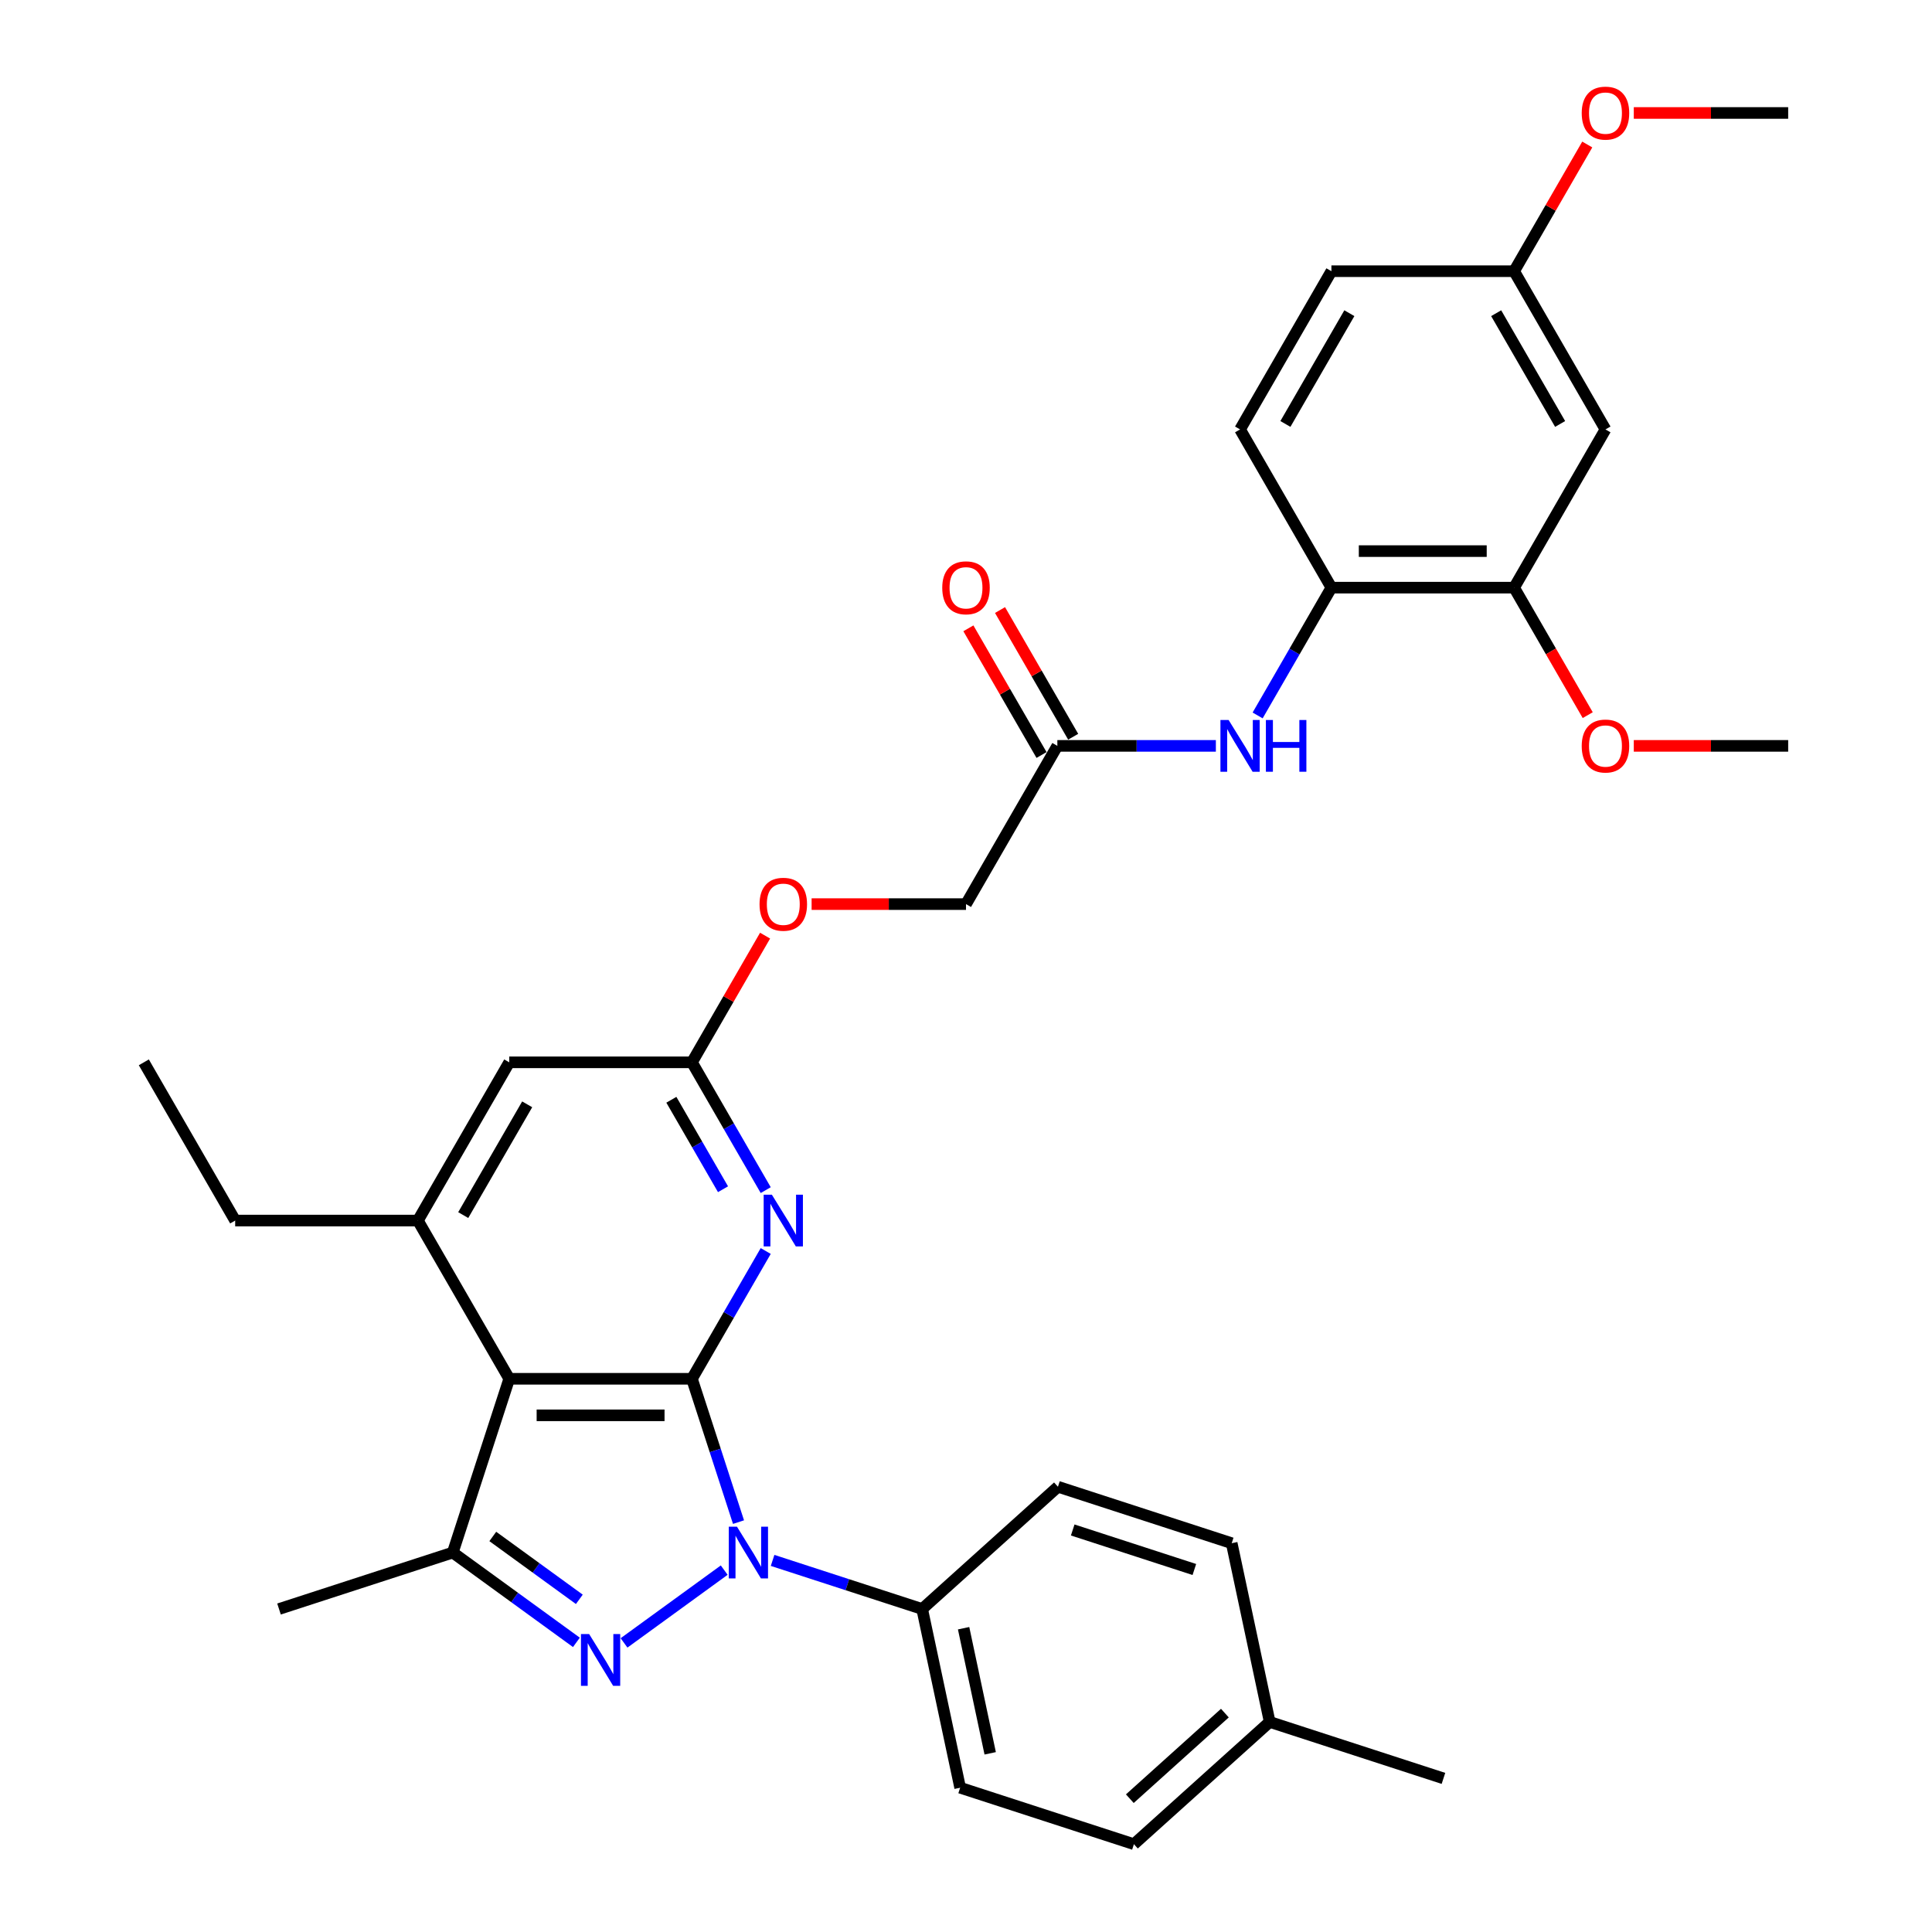 <?xml version='1.0' encoding='iso-8859-1'?>
<svg version='1.1' baseProfile='full'
              xmlns='http://www.w3.org/2000/svg'
                      xmlns:rdkit='http://www.rdkit.org/xml'
                      xmlns:xlink='http://www.w3.org/1999/xlink'
                  xml:space='preserve'
width='1000px' height='1000px' viewBox='0 0 1000 1000'>
<!-- END OF HEADER -->
<rect style='opacity:1.0;fill:#FFFFFF;stroke:none' width='1000' height='1000' x='0' y='0'> </rect>
<path class='bond-0' d='M 358.148,713.658 L 370.2,750.75' style='fill:none;fill-rule:evenodd;stroke:#000000;stroke-width:6px;stroke-linecap:butt;stroke-linejoin:miter;stroke-opacity:1' />
<path class='bond-0' d='M 370.2,750.75 L 382.252,787.842' style='fill:none;fill-rule:evenodd;stroke:#0000FF;stroke-width:6px;stroke-linecap:butt;stroke-linejoin:miter;stroke-opacity:1' />
<path class='bond-2' d='M 358.148,713.658 L 263.58,713.658' style='fill:none;fill-rule:evenodd;stroke:#000000;stroke-width:6px;stroke-linecap:butt;stroke-linejoin:miter;stroke-opacity:1' />
<path class='bond-2' d='M 343.962,732.571 L 277.765,732.571' style='fill:none;fill-rule:evenodd;stroke:#000000;stroke-width:6px;stroke-linecap:butt;stroke-linejoin:miter;stroke-opacity:1' />
<path class='bond-4' d='M 358.148,713.658 L 377.242,680.586' style='fill:none;fill-rule:evenodd;stroke:#000000;stroke-width:6px;stroke-linecap:butt;stroke-linejoin:miter;stroke-opacity:1' />
<path class='bond-4' d='M 377.242,680.586 L 396.336,647.514' style='fill:none;fill-rule:evenodd;stroke:#0000FF;stroke-width:6px;stroke-linecap:butt;stroke-linejoin:miter;stroke-opacity:1' />
<path class='bond-1' d='M 374.85,812.694 L 322.998,850.367' style='fill:none;fill-rule:evenodd;stroke:#0000FF;stroke-width:6px;stroke-linecap:butt;stroke-linejoin:miter;stroke-opacity:1' />
<path class='bond-8' d='M 399.892,807.666 L 438.601,820.243' style='fill:none;fill-rule:evenodd;stroke:#0000FF;stroke-width:6px;stroke-linecap:butt;stroke-linejoin:miter;stroke-opacity:1' />
<path class='bond-8' d='M 438.601,820.243 L 477.311,832.821' style='fill:none;fill-rule:evenodd;stroke:#000000;stroke-width:6px;stroke-linecap:butt;stroke-linejoin:miter;stroke-opacity:1' />
<path class='bond-33' d='M 298.343,850.086 L 266.35,826.842' style='fill:none;fill-rule:evenodd;stroke:#0000FF;stroke-width:6px;stroke-linecap:butt;stroke-linejoin:miter;stroke-opacity:1' />
<path class='bond-33' d='M 266.35,826.842 L 234.356,803.597' style='fill:none;fill-rule:evenodd;stroke:#000000;stroke-width:6px;stroke-linecap:butt;stroke-linejoin:miter;stroke-opacity:1' />
<path class='bond-33' d='M 299.862,827.812 L 277.467,811.54' style='fill:none;fill-rule:evenodd;stroke:#0000FF;stroke-width:6px;stroke-linecap:butt;stroke-linejoin:miter;stroke-opacity:1' />
<path class='bond-33' d='M 277.467,811.54 L 255.071,795.269' style='fill:none;fill-rule:evenodd;stroke:#000000;stroke-width:6px;stroke-linecap:butt;stroke-linejoin:miter;stroke-opacity:1' />
<path class='bond-3' d='M 263.58,713.658 L 234.356,803.597' style='fill:none;fill-rule:evenodd;stroke:#000000;stroke-width:6px;stroke-linecap:butt;stroke-linejoin:miter;stroke-opacity:1' />
<path class='bond-5' d='M 263.58,713.658 L 216.295,631.759' style='fill:none;fill-rule:evenodd;stroke:#000000;stroke-width:6px;stroke-linecap:butt;stroke-linejoin:miter;stroke-opacity:1' />
<path class='bond-21' d='M 234.356,803.597 L 144.417,832.821' style='fill:none;fill-rule:evenodd;stroke:#000000;stroke-width:6px;stroke-linecap:butt;stroke-linejoin:miter;stroke-opacity:1' />
<path class='bond-6' d='M 396.336,616.004 L 377.242,582.933' style='fill:none;fill-rule:evenodd;stroke:#0000FF;stroke-width:6px;stroke-linecap:butt;stroke-linejoin:miter;stroke-opacity:1' />
<path class='bond-6' d='M 377.242,582.933 L 358.148,549.861' style='fill:none;fill-rule:evenodd;stroke:#000000;stroke-width:6px;stroke-linecap:butt;stroke-linejoin:miter;stroke-opacity:1' />
<path class='bond-6' d='M 374.228,615.54 L 360.862,592.389' style='fill:none;fill-rule:evenodd;stroke:#0000FF;stroke-width:6px;stroke-linecap:butt;stroke-linejoin:miter;stroke-opacity:1' />
<path class='bond-6' d='M 360.862,592.389 L 347.496,569.239' style='fill:none;fill-rule:evenodd;stroke:#000000;stroke-width:6px;stroke-linecap:butt;stroke-linejoin:miter;stroke-opacity:1' />
<path class='bond-27' d='M 216.295,631.759 L 121.727,631.759' style='fill:none;fill-rule:evenodd;stroke:#000000;stroke-width:6px;stroke-linecap:butt;stroke-linejoin:miter;stroke-opacity:1' />
<path class='bond-34' d='M 216.295,631.759 L 263.58,549.861' style='fill:none;fill-rule:evenodd;stroke:#000000;stroke-width:6px;stroke-linecap:butt;stroke-linejoin:miter;stroke-opacity:1' />
<path class='bond-34' d='M 239.768,628.931 L 272.867,571.602' style='fill:none;fill-rule:evenodd;stroke:#000000;stroke-width:6px;stroke-linecap:butt;stroke-linejoin:miter;stroke-opacity:1' />
<path class='bond-12' d='M 358.148,549.861 L 263.58,549.861' style='fill:none;fill-rule:evenodd;stroke:#000000;stroke-width:6px;stroke-linecap:butt;stroke-linejoin:miter;stroke-opacity:1' />
<path class='bond-14' d='M 358.148,549.861 L 377.078,517.073' style='fill:none;fill-rule:evenodd;stroke:#000000;stroke-width:6px;stroke-linecap:butt;stroke-linejoin:miter;stroke-opacity:1' />
<path class='bond-14' d='M 377.078,517.073 L 396.008,484.285' style='fill:none;fill-rule:evenodd;stroke:#FF0000;stroke-width:6px;stroke-linecap:butt;stroke-linejoin:miter;stroke-opacity:1' />
<path class='bond-7' d='M 629.331,386.064 L 588.308,386.064' style='fill:none;fill-rule:evenodd;stroke:#0000FF;stroke-width:6px;stroke-linecap:butt;stroke-linejoin:miter;stroke-opacity:1' />
<path class='bond-7' d='M 588.308,386.064 L 547.284,386.064' style='fill:none;fill-rule:evenodd;stroke:#000000;stroke-width:6px;stroke-linecap:butt;stroke-linejoin:miter;stroke-opacity:1' />
<path class='bond-9' d='M 650.948,370.309 L 670.042,337.237' style='fill:none;fill-rule:evenodd;stroke:#0000FF;stroke-width:6px;stroke-linecap:butt;stroke-linejoin:miter;stroke-opacity:1' />
<path class='bond-9' d='M 670.042,337.237 L 689.136,304.165' style='fill:none;fill-rule:evenodd;stroke:#000000;stroke-width:6px;stroke-linecap:butt;stroke-linejoin:miter;stroke-opacity:1' />
<path class='bond-17' d='M 477.311,832.821 L 496.972,925.322' style='fill:none;fill-rule:evenodd;stroke:#000000;stroke-width:6px;stroke-linecap:butt;stroke-linejoin:miter;stroke-opacity:1' />
<path class='bond-17' d='M 498.76,842.764 L 512.523,907.515' style='fill:none;fill-rule:evenodd;stroke:#000000;stroke-width:6px;stroke-linecap:butt;stroke-linejoin:miter;stroke-opacity:1' />
<path class='bond-18' d='M 477.311,832.821 L 547.588,769.542' style='fill:none;fill-rule:evenodd;stroke:#000000;stroke-width:6px;stroke-linecap:butt;stroke-linejoin:miter;stroke-opacity:1' />
<path class='bond-10' d='M 689.136,304.165 L 783.705,304.165' style='fill:none;fill-rule:evenodd;stroke:#000000;stroke-width:6px;stroke-linecap:butt;stroke-linejoin:miter;stroke-opacity:1' />
<path class='bond-10' d='M 703.322,285.252 L 769.519,285.252' style='fill:none;fill-rule:evenodd;stroke:#000000;stroke-width:6px;stroke-linecap:butt;stroke-linejoin:miter;stroke-opacity:1' />
<path class='bond-16' d='M 689.136,304.165 L 641.852,222.267' style='fill:none;fill-rule:evenodd;stroke:#000000;stroke-width:6px;stroke-linecap:butt;stroke-linejoin:miter;stroke-opacity:1' />
<path class='bond-13' d='M 783.705,304.165 L 830.989,222.267' style='fill:none;fill-rule:evenodd;stroke:#000000;stroke-width:6px;stroke-linecap:butt;stroke-linejoin:miter;stroke-opacity:1' />
<path class='bond-23' d='M 783.705,304.165 L 802.755,337.162' style='fill:none;fill-rule:evenodd;stroke:#000000;stroke-width:6px;stroke-linecap:butt;stroke-linejoin:miter;stroke-opacity:1' />
<path class='bond-23' d='M 802.755,337.162 L 821.805,370.158' style='fill:none;fill-rule:evenodd;stroke:#FF0000;stroke-width:6px;stroke-linecap:butt;stroke-linejoin:miter;stroke-opacity:1' />
<path class='bond-11' d='M 547.284,386.064 L 500,467.962' style='fill:none;fill-rule:evenodd;stroke:#000000;stroke-width:6px;stroke-linecap:butt;stroke-linejoin:miter;stroke-opacity:1' />
<path class='bond-15' d='M 555.474,381.336 L 536.544,348.548' style='fill:none;fill-rule:evenodd;stroke:#000000;stroke-width:6px;stroke-linecap:butt;stroke-linejoin:miter;stroke-opacity:1' />
<path class='bond-15' d='M 536.544,348.548 L 517.614,315.76' style='fill:none;fill-rule:evenodd;stroke:#FF0000;stroke-width:6px;stroke-linecap:butt;stroke-linejoin:miter;stroke-opacity:1' />
<path class='bond-15' d='M 539.094,390.792 L 520.164,358.004' style='fill:none;fill-rule:evenodd;stroke:#000000;stroke-width:6px;stroke-linecap:butt;stroke-linejoin:miter;stroke-opacity:1' />
<path class='bond-15' d='M 520.164,358.004 L 501.234,325.216' style='fill:none;fill-rule:evenodd;stroke:#FF0000;stroke-width:6px;stroke-linecap:butt;stroke-linejoin:miter;stroke-opacity:1' />
<path class='bond-36' d='M 830.989,222.267 L 783.705,140.369' style='fill:none;fill-rule:evenodd;stroke:#000000;stroke-width:6px;stroke-linecap:butt;stroke-linejoin:miter;stroke-opacity:1' />
<path class='bond-36' d='M 807.516,219.439 L 774.417,162.11' style='fill:none;fill-rule:evenodd;stroke:#000000;stroke-width:6px;stroke-linecap:butt;stroke-linejoin:miter;stroke-opacity:1' />
<path class='bond-20' d='M 420.09,467.962 L 460.045,467.962' style='fill:none;fill-rule:evenodd;stroke:#FF0000;stroke-width:6px;stroke-linecap:butt;stroke-linejoin:miter;stroke-opacity:1' />
<path class='bond-20' d='M 460.045,467.962 L 500,467.962' style='fill:none;fill-rule:evenodd;stroke:#000000;stroke-width:6px;stroke-linecap:butt;stroke-linejoin:miter;stroke-opacity:1' />
<path class='bond-22' d='M 641.852,222.267 L 689.136,140.369' style='fill:none;fill-rule:evenodd;stroke:#000000;stroke-width:6px;stroke-linecap:butt;stroke-linejoin:miter;stroke-opacity:1' />
<path class='bond-22' d='M 665.325,219.439 L 698.423,162.11' style='fill:none;fill-rule:evenodd;stroke:#000000;stroke-width:6px;stroke-linecap:butt;stroke-linejoin:miter;stroke-opacity:1' />
<path class='bond-24' d='M 496.972,925.322 L 586.912,954.545' style='fill:none;fill-rule:evenodd;stroke:#000000;stroke-width:6px;stroke-linecap:butt;stroke-linejoin:miter;stroke-opacity:1' />
<path class='bond-25' d='M 547.588,769.542 L 637.528,798.765' style='fill:none;fill-rule:evenodd;stroke:#000000;stroke-width:6px;stroke-linecap:butt;stroke-linejoin:miter;stroke-opacity:1' />
<path class='bond-25' d='M 555.235,791.914 L 618.193,812.37' style='fill:none;fill-rule:evenodd;stroke:#000000;stroke-width:6px;stroke-linecap:butt;stroke-linejoin:miter;stroke-opacity:1' />
<path class='bond-19' d='M 783.705,140.369 L 689.136,140.369' style='fill:none;fill-rule:evenodd;stroke:#000000;stroke-width:6px;stroke-linecap:butt;stroke-linejoin:miter;stroke-opacity:1' />
<path class='bond-28' d='M 783.705,140.369 L 802.635,107.581' style='fill:none;fill-rule:evenodd;stroke:#000000;stroke-width:6px;stroke-linecap:butt;stroke-linejoin:miter;stroke-opacity:1' />
<path class='bond-28' d='M 802.635,107.581 L 821.565,74.793' style='fill:none;fill-rule:evenodd;stroke:#FF0000;stroke-width:6px;stroke-linecap:butt;stroke-linejoin:miter;stroke-opacity:1' />
<path class='bond-30' d='M 845.647,386.064 L 885.602,386.064' style='fill:none;fill-rule:evenodd;stroke:#FF0000;stroke-width:6px;stroke-linecap:butt;stroke-linejoin:miter;stroke-opacity:1' />
<path class='bond-30' d='M 885.602,386.064 L 925.557,386.064' style='fill:none;fill-rule:evenodd;stroke:#000000;stroke-width:6px;stroke-linecap:butt;stroke-linejoin:miter;stroke-opacity:1' />
<path class='bond-35' d='M 586.912,954.545 L 657.19,891.267' style='fill:none;fill-rule:evenodd;stroke:#000000;stroke-width:6px;stroke-linecap:butt;stroke-linejoin:miter;stroke-opacity:1' />
<path class='bond-35' d='M 584.798,930.998 L 633.993,886.703' style='fill:none;fill-rule:evenodd;stroke:#000000;stroke-width:6px;stroke-linecap:butt;stroke-linejoin:miter;stroke-opacity:1' />
<path class='bond-26' d='M 637.528,798.765 L 657.19,891.267' style='fill:none;fill-rule:evenodd;stroke:#000000;stroke-width:6px;stroke-linecap:butt;stroke-linejoin:miter;stroke-opacity:1' />
<path class='bond-29' d='M 657.19,891.267 L 747.13,920.49' style='fill:none;fill-rule:evenodd;stroke:#000000;stroke-width:6px;stroke-linecap:butt;stroke-linejoin:miter;stroke-opacity:1' />
<path class='bond-32' d='M 121.727,631.759 L 74.443,549.861' style='fill:none;fill-rule:evenodd;stroke:#000000;stroke-width:6px;stroke-linecap:butt;stroke-linejoin:miter;stroke-opacity:1' />
<path class='bond-31' d='M 845.647,58.47 L 885.602,58.47' style='fill:none;fill-rule:evenodd;stroke:#FF0000;stroke-width:6px;stroke-linecap:butt;stroke-linejoin:miter;stroke-opacity:1' />
<path class='bond-31' d='M 885.602,58.47 L 925.557,58.47' style='fill:none;fill-rule:evenodd;stroke:#000000;stroke-width:6px;stroke-linecap:butt;stroke-linejoin:miter;stroke-opacity:1' />
<path  class='atom-1' d='M 381.451 790.207
L 390.227 804.392
Q 391.097 805.791, 392.496 808.326
Q 393.896 810.86, 393.972 811.012
L 393.972 790.207
L 397.528 790.207
L 397.528 816.988
L 393.858 816.988
L 384.439 801.479
Q 383.342 799.663, 382.17 797.583
Q 381.035 795.502, 380.694 794.859
L 380.694 816.988
L 377.214 816.988
L 377.214 790.207
L 381.451 790.207
' fill='#0000FF'/>
<path  class='atom-2' d='M 304.944 845.792
L 313.72 859.978
Q 314.59 861.377, 315.989 863.912
Q 317.389 866.446, 317.464 866.597
L 317.464 845.792
L 321.02 845.792
L 321.02 872.574
L 317.351 872.574
L 307.932 857.065
Q 306.835 855.249, 305.662 853.169
Q 304.528 851.088, 304.187 850.445
L 304.187 872.574
L 300.707 872.574
L 300.707 845.792
L 304.944 845.792
' fill='#0000FF'/>
<path  class='atom-5' d='M 399.512 618.368
L 408.288 632.554
Q 409.158 633.953, 410.557 636.488
Q 411.957 639.022, 412.033 639.173
L 412.033 618.368
L 415.588 618.368
L 415.588 645.15
L 411.919 645.15
L 402.5 629.641
Q 401.403 627.825, 400.231 625.745
Q 399.096 623.664, 398.755 623.021
L 398.755 645.15
L 395.275 645.15
L 395.275 618.368
L 399.512 618.368
' fill='#0000FF'/>
<path  class='atom-8' d='M 635.932 372.673
L 644.708 386.858
Q 645.578 388.258, 646.978 390.792
Q 648.377 393.327, 648.453 393.478
L 648.453 372.673
L 652.009 372.673
L 652.009 399.455
L 648.34 399.455
L 638.921 383.946
Q 637.824 382.13, 636.651 380.049
Q 635.516 377.969, 635.176 377.326
L 635.176 399.455
L 631.696 399.455
L 631.696 372.673
L 635.932 372.673
' fill='#0000FF'/>
<path  class='atom-8' d='M 655.224 372.673
L 658.856 372.673
L 658.856 384.059
L 672.549 384.059
L 672.549 372.673
L 676.181 372.673
L 676.181 399.455
L 672.549 399.455
L 672.549 387.085
L 658.856 387.085
L 658.856 399.455
L 655.224 399.455
L 655.224 372.673
' fill='#0000FF'/>
<path  class='atom-15' d='M 393.138 468.038
Q 393.138 461.607, 396.315 458.014
Q 399.493 454.42, 405.432 454.42
Q 411.371 454.42, 414.548 458.014
Q 417.726 461.607, 417.726 468.038
Q 417.726 474.544, 414.51 478.251
Q 411.295 481.921, 405.432 481.921
Q 399.531 481.921, 396.315 478.251
Q 393.138 474.582, 393.138 468.038
M 405.432 478.894
Q 409.517 478.894, 411.711 476.171
Q 413.943 473.41, 413.943 468.038
Q 413.943 462.78, 411.711 460.132
Q 409.517 457.446, 405.432 457.446
Q 401.346 457.446, 399.115 460.094
Q 396.921 462.742, 396.921 468.038
Q 396.921 473.447, 399.115 476.171
Q 401.346 478.894, 405.432 478.894
' fill='#FF0000'/>
<path  class='atom-16' d='M 487.706 304.241
Q 487.706 297.81, 490.884 294.217
Q 494.061 290.623, 500 290.623
Q 505.939 290.623, 509.116 294.217
Q 512.294 297.81, 512.294 304.241
Q 512.294 310.747, 509.079 314.454
Q 505.863 318.124, 500 318.124
Q 494.099 318.124, 490.884 314.454
Q 487.706 310.785, 487.706 304.241
M 500 315.098
Q 504.085 315.098, 506.279 312.374
Q 508.511 309.613, 508.511 304.241
Q 508.511 298.983, 506.279 296.335
Q 504.085 293.649, 500 293.649
Q 495.915 293.649, 493.683 296.297
Q 491.489 298.945, 491.489 304.241
Q 491.489 309.65, 493.683 312.374
Q 495.915 315.098, 500 315.098
' fill='#FF0000'/>
<path  class='atom-24' d='M 818.695 386.14
Q 818.695 379.709, 821.872 376.115
Q 825.05 372.522, 830.989 372.522
Q 836.928 372.522, 840.105 376.115
Q 843.283 379.709, 843.283 386.14
Q 843.283 392.646, 840.067 396.353
Q 836.852 400.022, 830.989 400.022
Q 825.088 400.022, 821.872 396.353
Q 818.695 392.684, 818.695 386.14
M 830.989 396.996
Q 835.074 396.996, 837.268 394.272
Q 839.5 391.511, 839.5 386.14
Q 839.5 380.882, 837.268 378.234
Q 835.074 375.548, 830.989 375.548
Q 826.903 375.548, 824.672 378.196
Q 822.478 380.844, 822.478 386.14
Q 822.478 391.549, 824.672 394.272
Q 826.903 396.996, 830.989 396.996
' fill='#FF0000'/>
<path  class='atom-29' d='M 818.695 58.546
Q 818.695 52.115, 821.872 48.522
Q 825.05 44.928, 830.989 44.928
Q 836.928 44.928, 840.105 48.522
Q 843.283 52.115, 843.283 58.546
Q 843.283 65.052, 840.067 68.759
Q 836.852 72.428, 830.989 72.428
Q 825.088 72.428, 821.872 68.759
Q 818.695 65.09, 818.695 58.546
M 830.989 69.402
Q 835.074 69.402, 837.268 66.679
Q 839.5 63.917, 839.5 58.546
Q 839.5 53.288, 837.268 50.64
Q 835.074 47.954, 830.989 47.954
Q 826.903 47.954, 824.672 50.602
Q 822.478 53.25, 822.478 58.546
Q 822.478 63.955, 824.672 66.679
Q 826.903 69.402, 830.989 69.402
' fill='#FF0000'/>
</svg>
